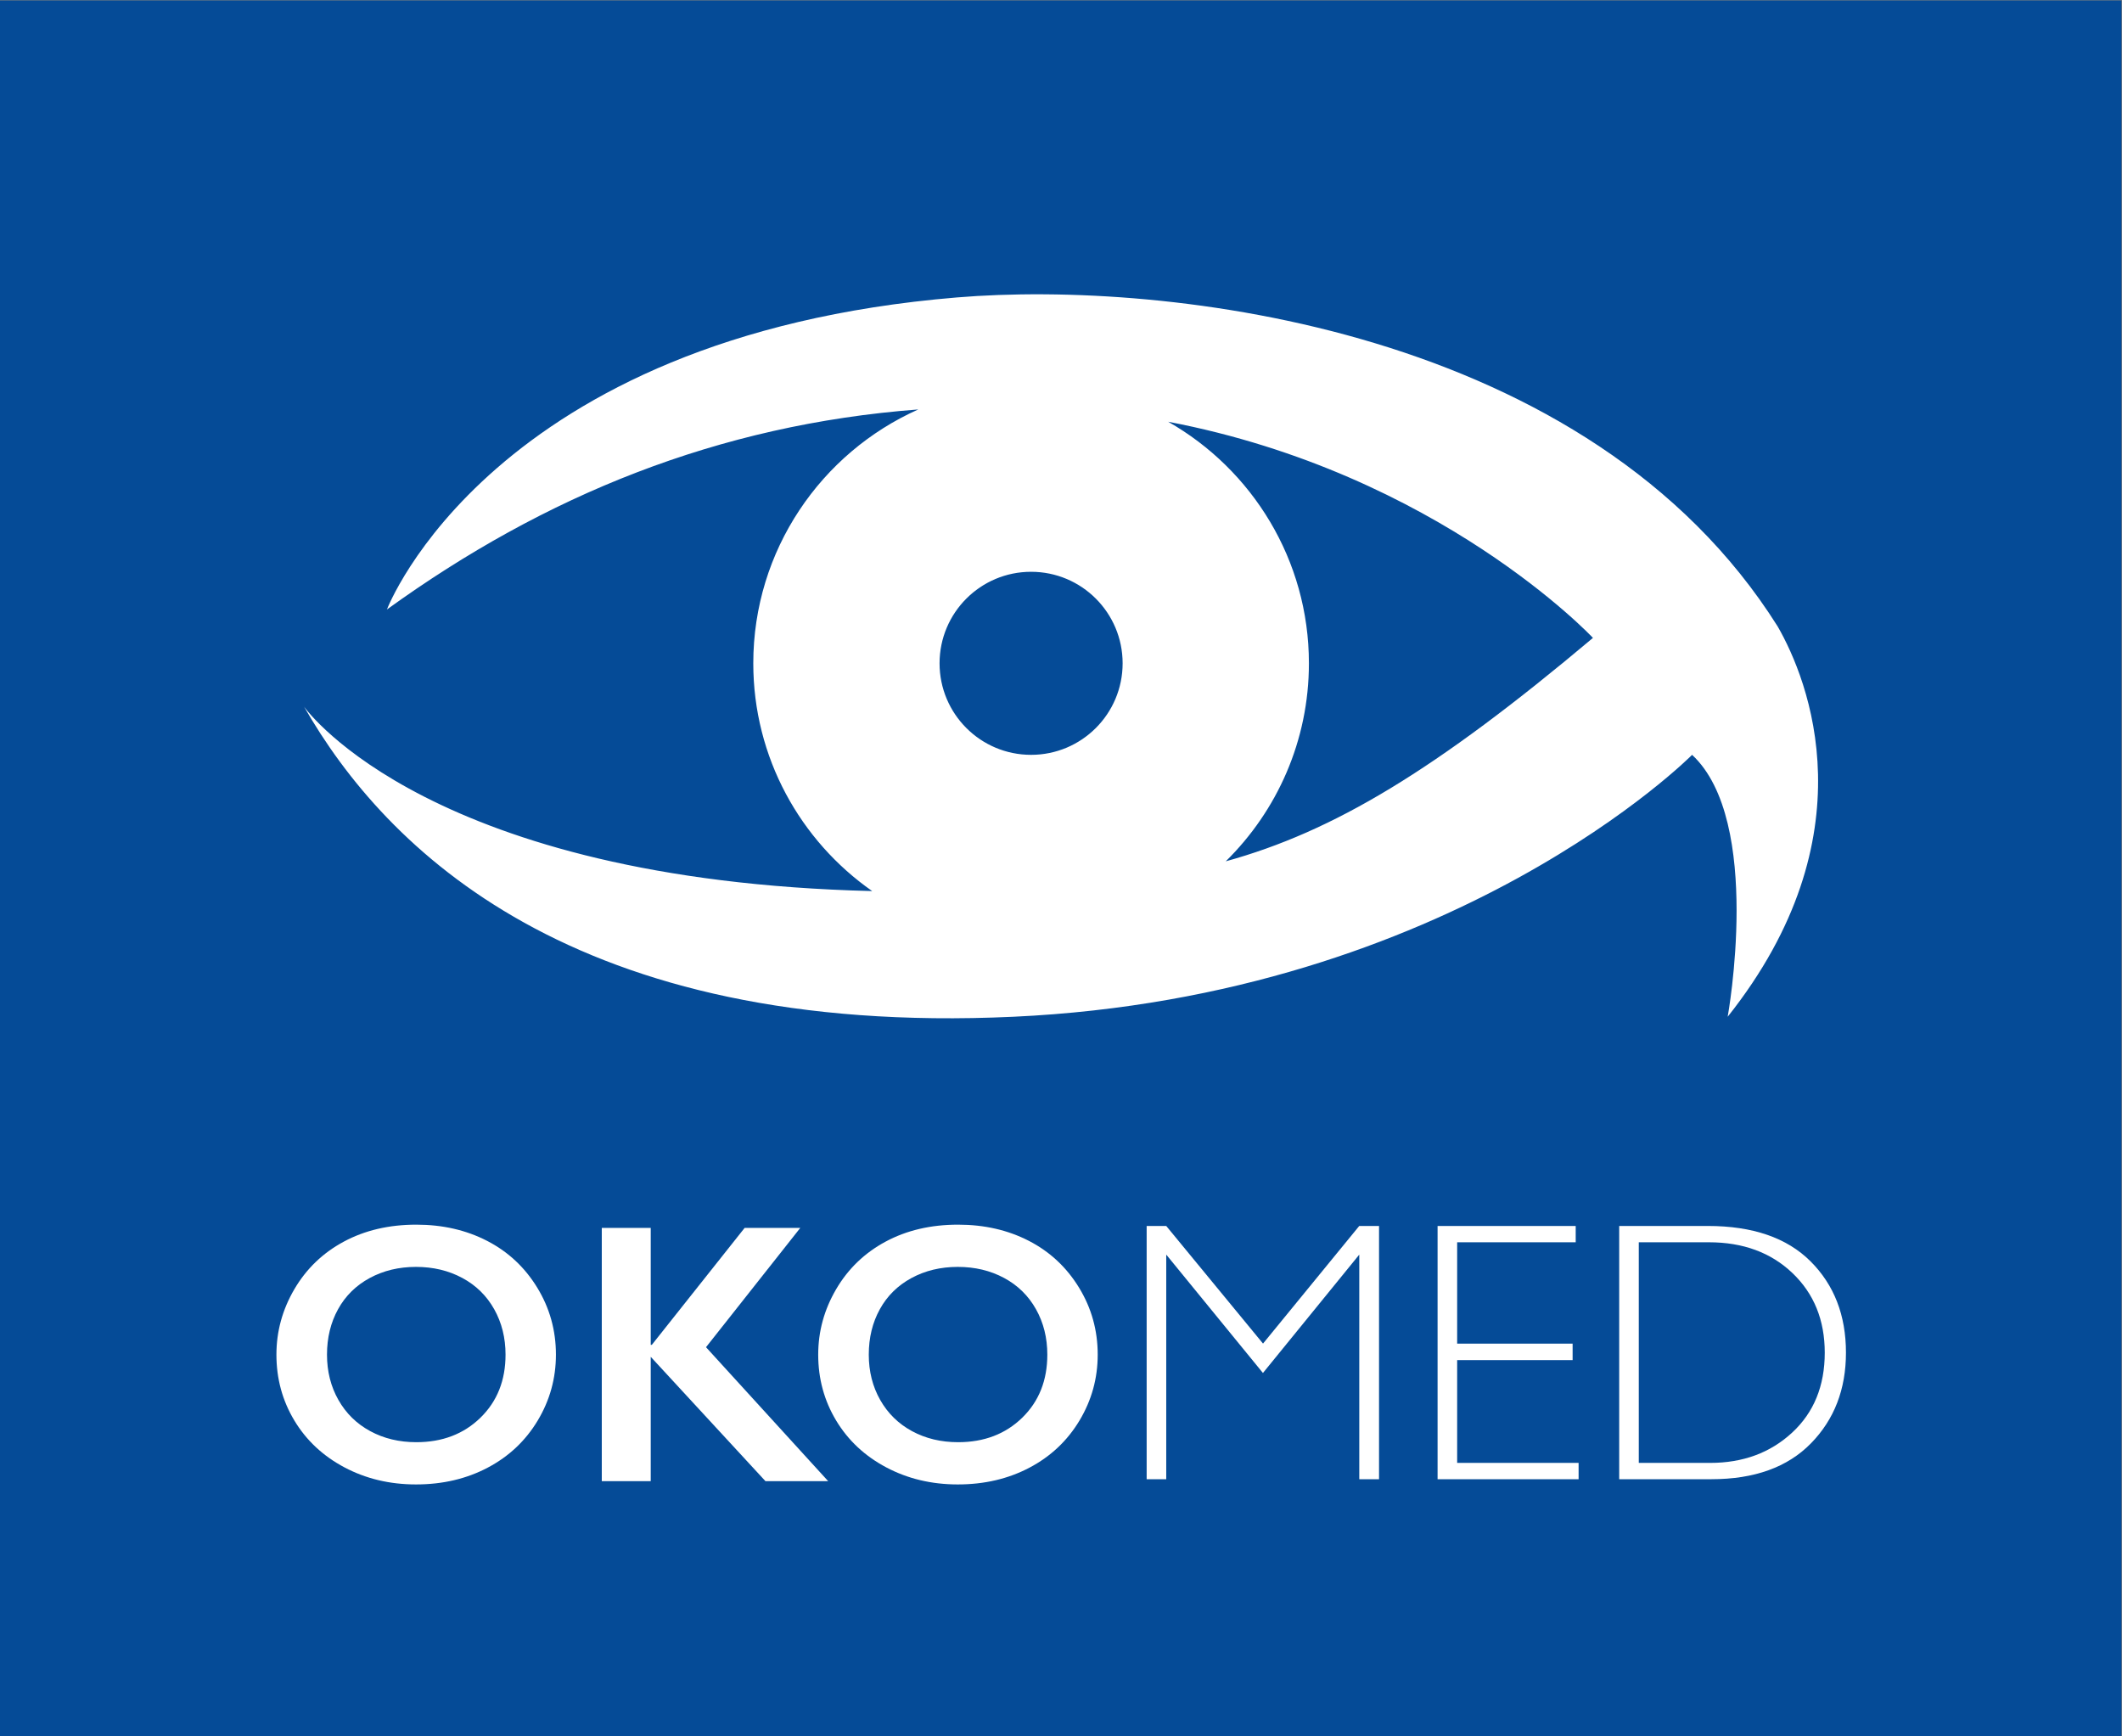 <?xml version="1.0" encoding="UTF-8" standalone="no"?>
<svg
   xmlns:dc="http://purl.org/dc/elements/1.1/"
   xmlns:cc="http://creativecommons.org/ns#"
   xmlns:rdf="http://www.w3.org/1999/02/22-rdf-syntax-ns#"
   xmlns:svg="http://www.w3.org/2000/svg"
   xmlns="http://www.w3.org/2000/svg"
   viewBox="0 0 846.979 692.849"
   height="692.849"
   width="846.979"
   xml:space="preserve"
   id="svg2"
   version="1.1"><rect x="0" y="0" width="846.979" height="692.849" fill="#808080" stroke="none"/><defs
     id="defs6"><clipPath
       id="clipPath20"
       clipPathUnits="userSpaceOnUse"><path
         id="path18"
         d="M 0,519.637 H 635.234 V 0 H 0 Z" /></clipPath></defs><g
     transform="matrix(1.333,0,0,-1.333,0,692.849)"
     id="g10"><path
       id="path12"
       style="fill:#054b97;fill-opacity:1;fill-rule:nonzero;stroke:none"
       d="M 0,0 H 635.234 V 519.637 H 0 Z" /><g
       id="g14"><g
         clip-path="url(#clipPath20)"
         id="g16"><g
           transform="translate(367.027,261.89)"
           id="g22"><path
             id="path24"
             style="fill:#ffffff;fill-opacity:1;fill-rule:nonzero;stroke:none"
             d="m 0,0 c 15.362,15.086 24.901,36.091 24.901,59.283 0,30.954 -16.995,58.013 -42.144,72.325 C 63.827,116.15 109.953,66.892 109.953,66.892 62.815,27.221 32.224,8.889 0,0 m -58.29,86.685 c 15.143,0 27.412,-12.269 27.412,-27.402 0,-15.134 -12.269,-27.403 -27.412,-27.403 -15.133,0 -27.402,12.269 -27.402,27.403 0,15.133 12.269,27.402 27.402,27.402 M 165.254,70.339 C 108.912,159.831 -17.73,174.029 -80.498,168.825 -220.097,157.253 -251.166,75.4 -251.166,75.4 c 47.214,34.114 99.193,55.348 159.105,59.893 -29.092,-12.966 -49.41,-42.163 -49.41,-76.01 0,-28.186 14.093,-53.144 35.604,-68.191 -131.712,3.237 -168.949,53.582 -170.114,55.206 24.376,-42.622 80.708,-98.926 212.364,-92.834 131.703,6.091 203.255,78.416 203.255,78.416 21.32,-19.792 10.655,-78.416 10.655,-78.416 42.86,53.964 24.28,100.701 14.961,116.875" /></g><g
           transform="translate(97.913,114.194)"
           id="g26"><path
             id="path28"
             style="fill:#ffffff;fill-opacity:1;fill-rule:nonzero;stroke:none"
             d="m 0,0 c 0,-5.031 1.141,-9.553 3.42,-13.569 2.279,-4.017 5.453,-7.129 9.525,-9.335 4.07,-2.207 8.674,-3.311 13.812,-3.311 7.779,0 14.175,2.443 19.188,7.328 5.01,4.884 7.516,11.18 7.516,18.887 0,5.029 -1.132,9.561 -3.393,13.595 -2.261,4.035 -5.445,7.155 -9.552,9.363 -4.107,2.207 -8.729,3.311 -13.866,3.311 -5.139,0 -9.762,-1.113 -13.868,-3.337 C 8.675,20.706 5.518,17.593 3.311,13.595 1.104,9.597 0,5.065 0,0 m 26.757,38.914 c 7.852,0 14.918,-1.619 21.195,-4.857 C 54.229,30.818 59.232,26.15 62.958,20.054 66.686,13.957 68.549,7.272 68.549,0 c 0,-7.092 -1.819,-13.669 -5.454,-19.73 -3.637,-6.06 -8.631,-10.764 -14.98,-14.11 -6.35,-3.348 -13.506,-5.022 -21.465,-5.022 -7.853,0 -14.99,1.702 -21.412,5.103 -6.423,3.4 -11.425,8.078 -15.008,14.029 -3.581,5.952 -5.373,12.529 -5.373,19.73 0,6.948 1.792,13.477 5.373,19.593 3.583,6.114 8.522,10.864 14.818,14.247 6.296,3.383 13.532,5.074 21.709,5.074" /></g><g
           transform="translate(194.848,152.132)"
           id="g30"><path
             id="path32"
             style="fill:#ffffff;fill-opacity:1;fill-rule:nonzero;stroke:none"
             d="M 0,0 V -35.007 H 0.326 L 28.115,0 H 44.776 L 16.553,-35.712 53.135,-75.822 H 34.355 L 0,-38.59 V -75.822 H -14.654 V 0 Z" /></g><g
           transform="translate(260.14,114.194)"
           id="g34"><path
             id="path36"
             style="fill:#ffffff;fill-opacity:1;fill-rule:nonzero;stroke:none"
             d="m 0,0 c 0,-5.031 1.141,-9.553 3.42,-13.569 2.279,-4.017 5.454,-7.129 9.525,-9.335 4.07,-2.207 8.674,-3.311 13.812,-3.311 7.779,0 14.175,2.443 19.188,7.328 5.01,4.884 7.516,11.18 7.516,18.887 0,5.029 -1.131,9.561 -3.393,13.595 -2.261,4.035 -5.445,7.155 -9.552,9.363 -4.107,2.207 -8.729,3.311 -13.866,3.311 -5.139,0 -9.762,-1.113 -13.868,-3.337 C 8.675,20.706 5.518,17.593 3.311,13.595 1.104,9.597 0,5.065 0,0 m 26.757,38.914 c 7.852,0 14.918,-1.619 21.195,-4.857 C 54.229,30.818 59.232,26.15 62.958,20.054 66.686,13.957 68.549,7.272 68.549,0 c 0,-7.092 -1.819,-13.669 -5.454,-19.73 -3.637,-6.06 -8.63,-10.764 -14.98,-14.11 -6.35,-3.348 -13.506,-5.022 -21.465,-5.022 -7.853,0 -14.99,1.702 -21.412,5.103 -6.423,3.4 -11.425,8.078 -15.008,14.029 -3.581,5.952 -5.373,12.529 -5.373,19.73 0,6.948 1.792,13.477 5.373,19.593 3.583,6.114 8.522,10.864 14.818,14.247 6.296,3.383 13.532,5.074 21.709,5.074" /></g><g
           transform="translate(378.19,117.503)"
           id="g38"><path
             id="path40"
             style="fill:#ffffff;fill-opacity:1;fill-rule:nonzero;stroke:none"
             d="m 0,0 28.805,35.214 h 5.931 V -40.608 H 28.82 V 26.639 L -0.026,-8.803 -28.981,26.639 v -67.247 h -5.863 v 75.822 h 5.864 z" /></g><g
           transform="translate(471.815,152.717)"
           id="g42"><path
             id="path44"
             style="fill:#ffffff;fill-opacity:1;fill-rule:nonzero;stroke:none"
             d="m 0,0 v -4.885 h -35.497 v -30.34 h 34.573 v -4.939 H -35.497 V -70.937 H 0.868 v -4.885 H -41.358 V 0 Z" /></g><g
           transform="translate(490.701,147.833)"
           id="g46"><path
             id="path48"
             style="fill:#ffffff;fill-opacity:1;fill-rule:nonzero;stroke:none"
             d="m 0,0 v -66.052 h 21.384 c 9.805,0 17.974,3.012 24.505,9.036 6.531,6.025 9.797,14.012 9.797,23.963 0,9.733 -3.221,17.675 -9.662,23.826 C 39.584,-3.076 31.244,0 21.004,0 Z m -5.862,4.885 h 26.54 c 13.423,0 23.673,-3.528 30.748,-10.584 7.073,-7.056 10.61,-16.173 10.61,-27.354 0,-10.964 -3.501,-20.019 -10.503,-27.165 C 44.532,-67.365 34.59,-70.937 21.71,-70.937 H -5.862 Z" /></g></g></g></g></svg>